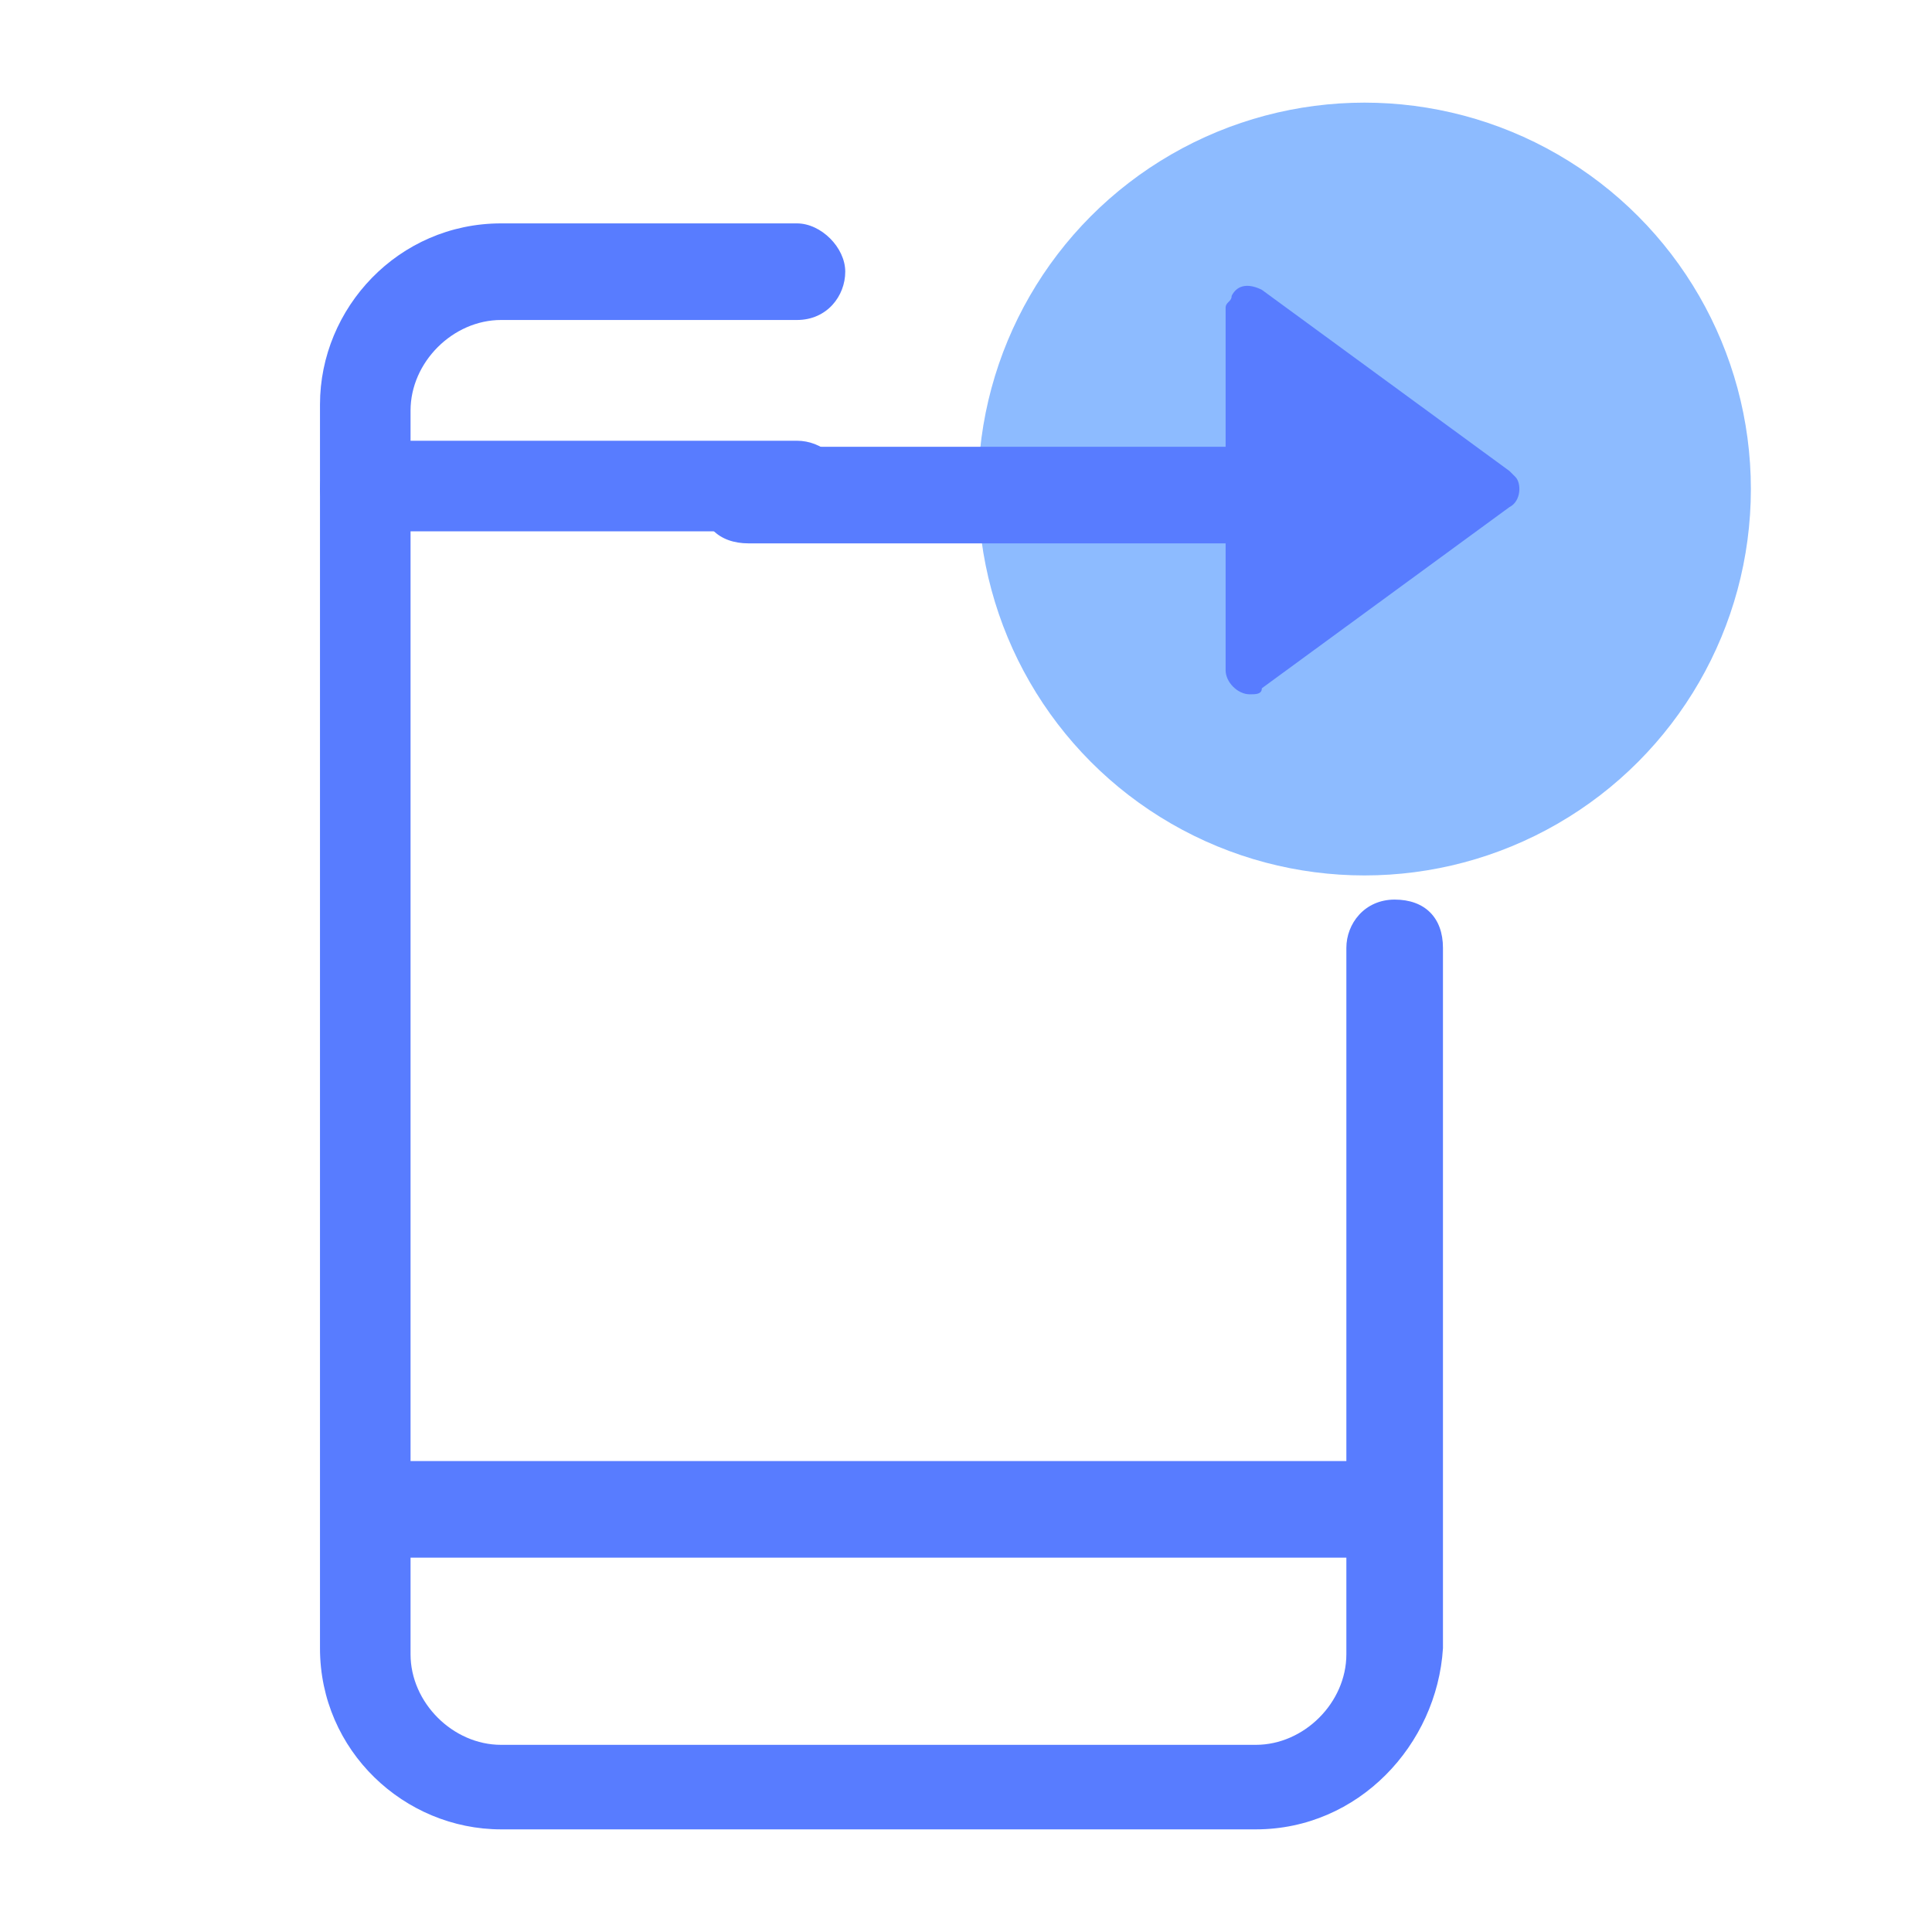 <?xml version="1.0" encoding="UTF-8"?>
<!-- Generator: Adobe Illustrator 25.2.1, SVG Export Plug-In . SVG Version: 6.00 Build 0)  -->
<svg xmlns="http://www.w3.org/2000/svg" xmlns:xlink="http://www.w3.org/1999/xlink" version="1.1" id="Layer_1" x="0px" y="0px" viewBox="0 0 32 32" style="enable-background:new 0 0 32 32;" xml:space="preserve">
<style type="text/css">
	.st0{fill:#587CFF;}
	.st1{fill:#8DBBFF;}
</style>
<g>
	<g>
		<path class="st0" d="M13.2,8.8H6.1c-0.4,0-0.8-0.3-0.8-0.7s0.3-0.8,0.8-0.8h7.1c0.4,0,0.8,0.3,0.8,0.8S13.6,8.8,13.2,8.8z"></path>
	</g>
	<g>
		<path class="st0" d="M6,24.2h17c0.4,0,0.8,0.3,0.8,0.8s-0.3,0.8-0.8,0.8H6"></path>
	</g>
	<g>
		<path class="st0" d="M20.8,30.3H8.3c-1.6,0-3-1.3-3-3V6.7c0-1.6,1.3-3,3-3h4.9c0.4,0,0.8,0.4,0.8,0.8s-0.3,0.8-0.8,0.8H8.3    C7.5,5.3,6.8,6,6.8,6.8v20.6c0,0.8,0.7,1.5,1.5,1.5h12.5c0.8,0,1.5-0.7,1.5-1.5V15.7c0-0.4,0.3-0.8,0.8-0.8s0.8,0.3,0.8,0.8v11.6    C23.8,28.9,22.5,30.3,20.8,30.3z"></path>
	</g>
</g>
<circle class="st1" cx="22.6" cy="8.1" r="6.4"></circle>
<path class="st0" d="M20.3,11.1c0,0.2,0.2,0.4,0.4,0.4c0.1,0,0.2,0,0.2-0.1l4.1-3c0.2-0.1,0.2-0.4,0.1-0.5c0,0,0,0,0,0  c0,0-0.1-0.1-0.1-0.1l-4.1-3c-0.2-0.1-0.4-0.1-0.5,0.1c0,0.1-0.1,0.1-0.1,0.2v2.3h-7.9c-0.4,0-0.8,0.3-0.8,0.8s0.3,0.8,0.8,0.8h7.9  V11.1z"></path>
</svg>

